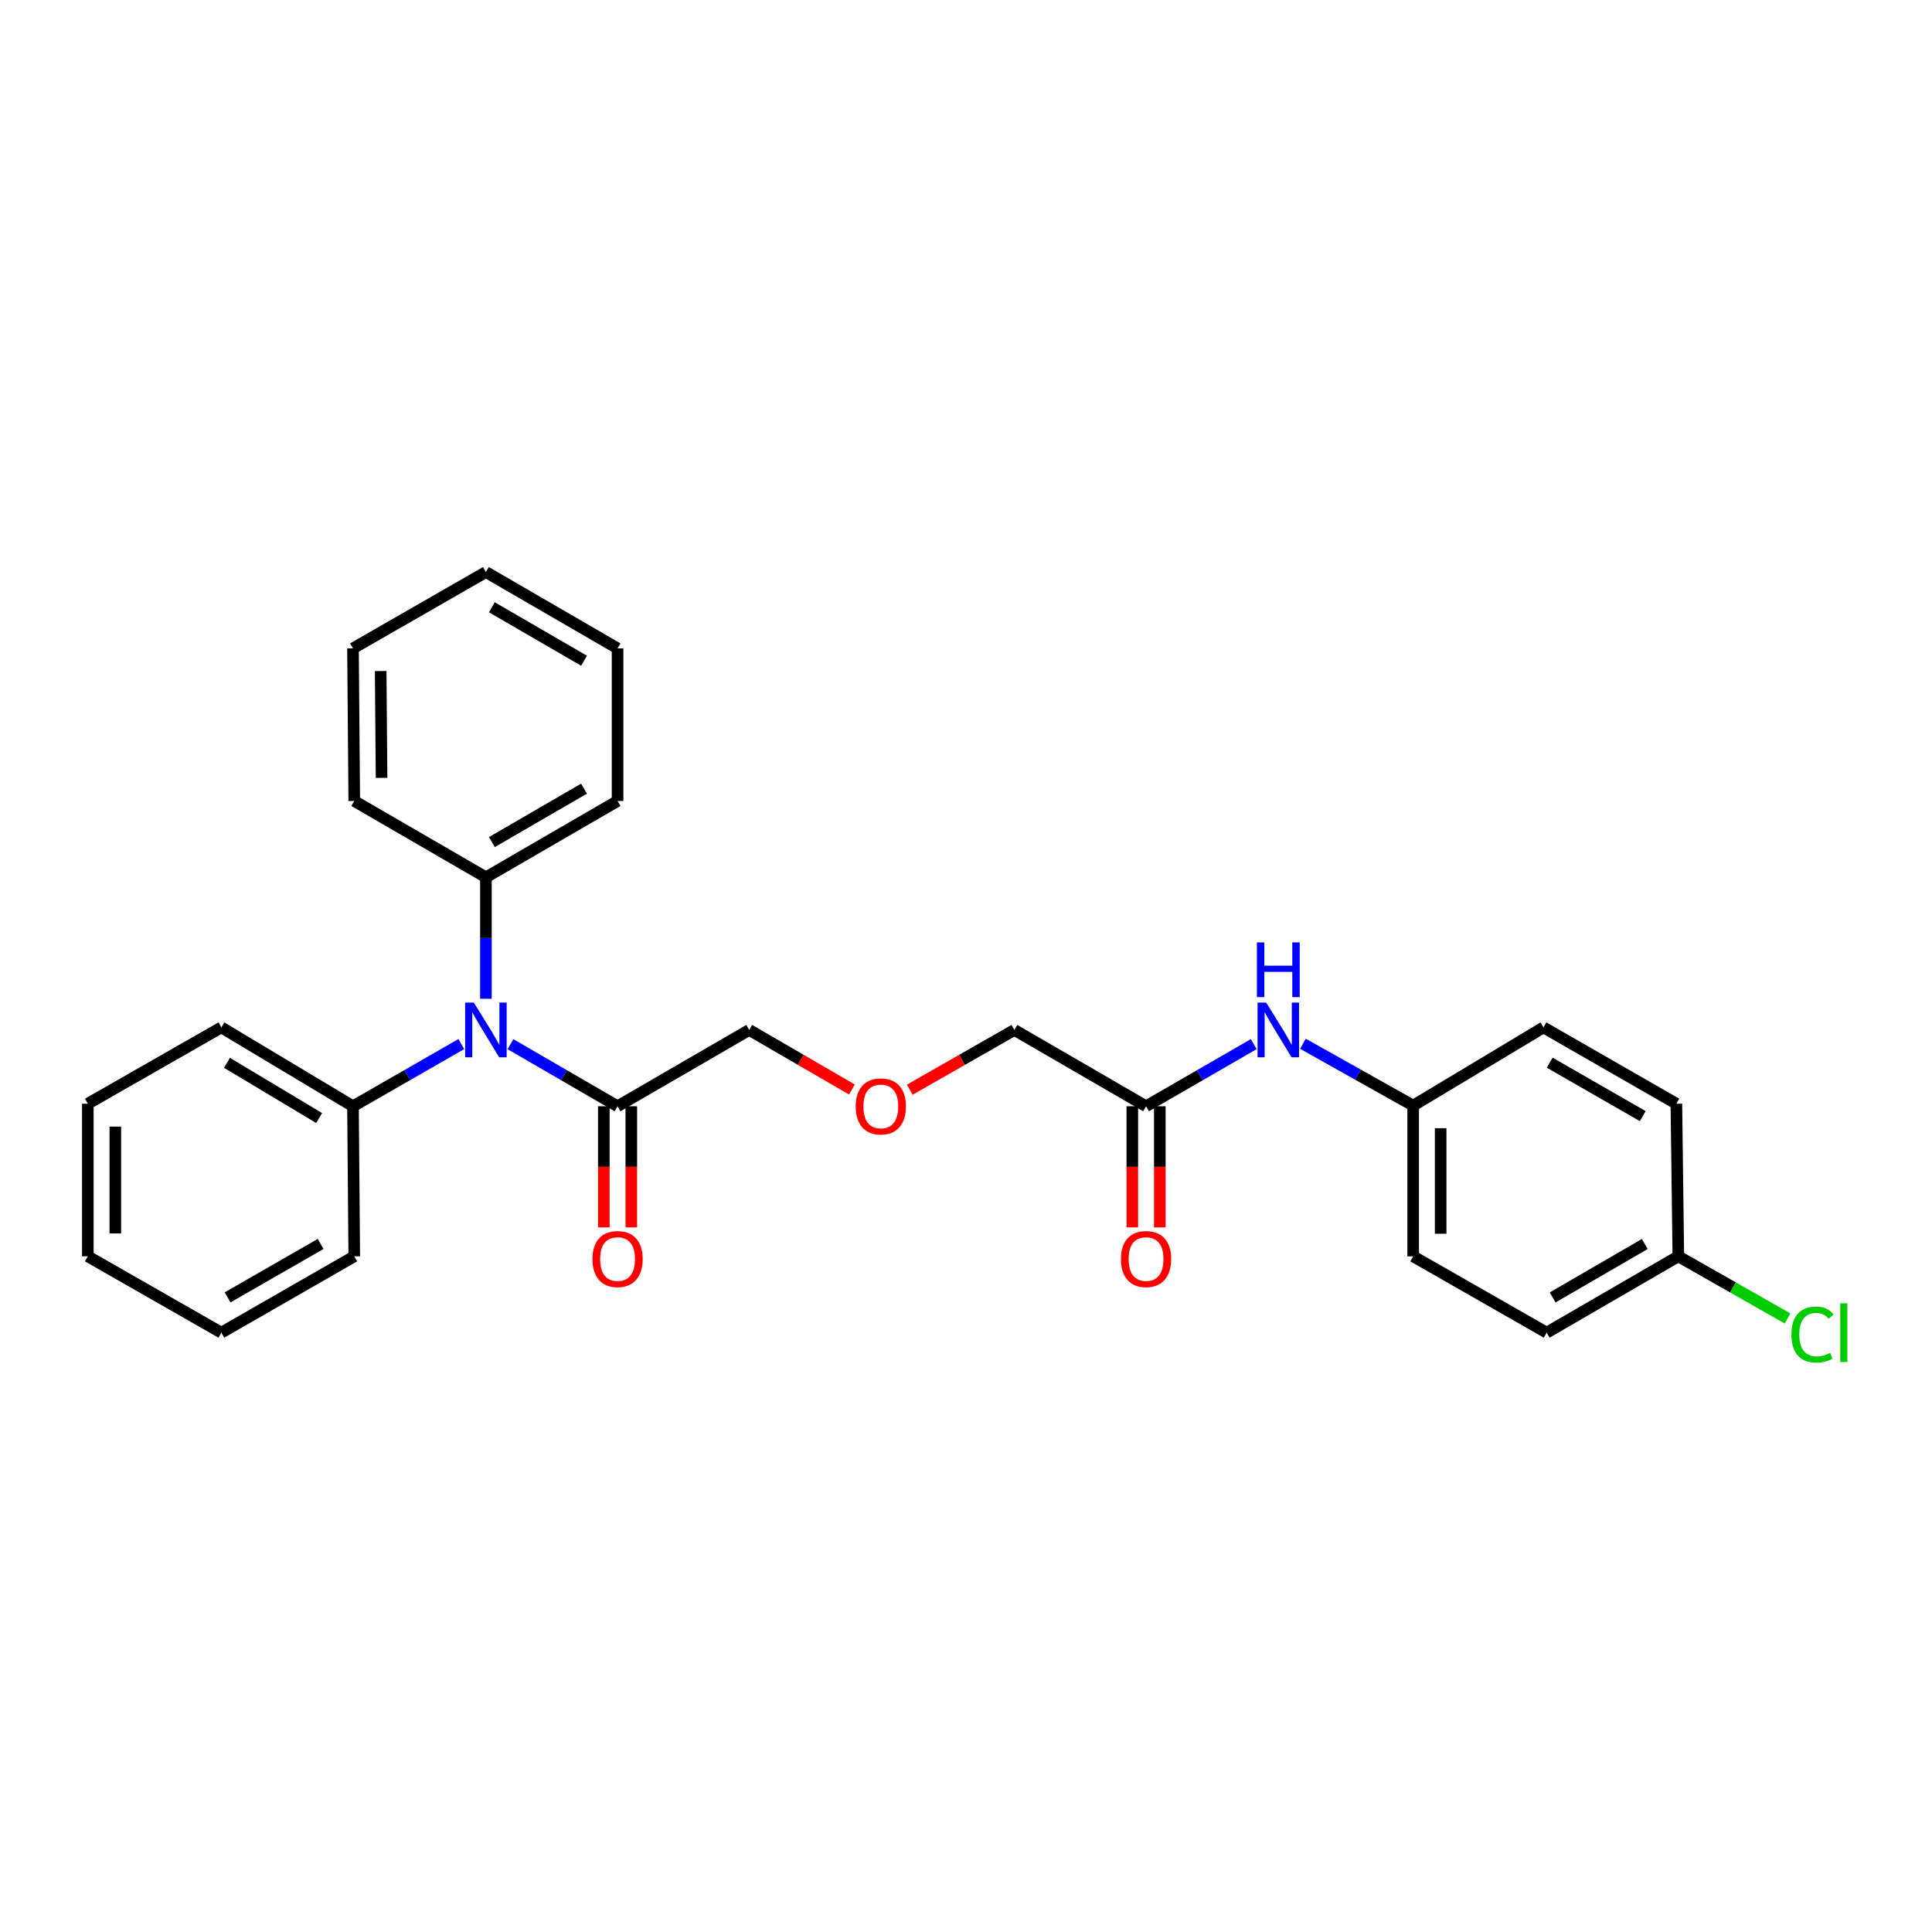 <?xml version='1.0' encoding='iso-8859-1'?>
<svg version='1.1' baseProfile='full'
              xmlns='http://www.w3.org/2000/svg'
                      xmlns:rdkit='http://www.rdkit.org/xml'
                      xmlns:xlink='http://www.w3.org/1999/xlink'
                  xml:space='preserve'
width='1000px' height='1000px' viewBox='0 0 1000 1000'>
<!-- END OF HEADER -->
<rect style='opacity:1.0;fill:#FFFFFF;stroke:none' width='1000' height='1000' x='0' y='0'> </rect>
<path class='bond-0' d='M 264.215,540.465 L 291.932,556.533' style='fill:none;fill-rule:evenodd;stroke:#0000FF;stroke-width:6px;stroke-linecap:butt;stroke-linejoin:miter;stroke-opacity:1' />
<path class='bond-0' d='M 291.932,556.533 L 319.649,572.6' style='fill:none;fill-rule:evenodd;stroke:#000000;stroke-width:6px;stroke-linecap:butt;stroke-linejoin:miter;stroke-opacity:1' />
<path class='bond-4' d='M 251.506,516.962 L 251.506,485.527' style='fill:none;fill-rule:evenodd;stroke:#0000FF;stroke-width:6px;stroke-linecap:butt;stroke-linejoin:miter;stroke-opacity:1' />
<path class='bond-4' d='M 251.506,485.527 L 251.506,454.092' style='fill:none;fill-rule:evenodd;stroke:#000000;stroke-width:6px;stroke-linecap:butt;stroke-linejoin:miter;stroke-opacity:1' />
<path class='bond-5' d='M 238.782,540.403 L 210.744,556.501' style='fill:none;fill-rule:evenodd;stroke:#0000FF;stroke-width:6px;stroke-linecap:butt;stroke-linejoin:miter;stroke-opacity:1' />
<path class='bond-5' d='M 210.744,556.501 L 182.706,572.6' style='fill:none;fill-rule:evenodd;stroke:#000000;stroke-width:6px;stroke-linecap:butt;stroke-linejoin:miter;stroke-opacity:1' />
<path class='bond-3' d='M 312.535,572.6 L 312.535,603.951' style='fill:none;fill-rule:evenodd;stroke:#000000;stroke-width:6px;stroke-linecap:butt;stroke-linejoin:miter;stroke-opacity:1' />
<path class='bond-3' d='M 312.535,603.951 L 312.535,635.303' style='fill:none;fill-rule:evenodd;stroke:#FF0000;stroke-width:6px;stroke-linecap:butt;stroke-linejoin:miter;stroke-opacity:1' />
<path class='bond-3' d='M 326.764,572.6 L 326.764,603.951' style='fill:none;fill-rule:evenodd;stroke:#000000;stroke-width:6px;stroke-linecap:butt;stroke-linejoin:miter;stroke-opacity:1' />
<path class='bond-3' d='M 326.764,603.951 L 326.764,635.303' style='fill:none;fill-rule:evenodd;stroke:#FF0000;stroke-width:6px;stroke-linecap:butt;stroke-linejoin:miter;stroke-opacity:1' />
<path class='bond-11' d='M 319.649,572.6 L 387.793,533.097' style='fill:none;fill-rule:evenodd;stroke:#000000;stroke-width:6px;stroke-linecap:butt;stroke-linejoin:miter;stroke-opacity:1' />
<path class='bond-1' d='M 593.196,572.6 L 525.044,533.097' style='fill:none;fill-rule:evenodd;stroke:#000000;stroke-width:6px;stroke-linecap:butt;stroke-linejoin:miter;stroke-opacity:1' />
<path class='bond-2' d='M 593.196,572.6 L 621.064,556.518' style='fill:none;fill-rule:evenodd;stroke:#000000;stroke-width:6px;stroke-linecap:butt;stroke-linejoin:miter;stroke-opacity:1' />
<path class='bond-2' d='M 621.064,556.518 L 648.932,540.436' style='fill:none;fill-rule:evenodd;stroke:#0000FF;stroke-width:6px;stroke-linecap:butt;stroke-linejoin:miter;stroke-opacity:1' />
<path class='bond-6' d='M 586.081,572.6 L 586.081,603.951' style='fill:none;fill-rule:evenodd;stroke:#000000;stroke-width:6px;stroke-linecap:butt;stroke-linejoin:miter;stroke-opacity:1' />
<path class='bond-6' d='M 586.081,603.951 L 586.081,635.303' style='fill:none;fill-rule:evenodd;stroke:#FF0000;stroke-width:6px;stroke-linecap:butt;stroke-linejoin:miter;stroke-opacity:1' />
<path class='bond-6' d='M 600.311,572.6 L 600.311,603.951' style='fill:none;fill-rule:evenodd;stroke:#000000;stroke-width:6px;stroke-linecap:butt;stroke-linejoin:miter;stroke-opacity:1' />
<path class='bond-6' d='M 600.311,603.951 L 600.311,635.303' style='fill:none;fill-rule:evenodd;stroke:#FF0000;stroke-width:6px;stroke-linecap:butt;stroke-linejoin:miter;stroke-opacity:1' />
<path class='bond-7' d='M 674.389,540.246 L 702.92,556.253' style='fill:none;fill-rule:evenodd;stroke:#0000FF;stroke-width:6px;stroke-linecap:butt;stroke-linejoin:miter;stroke-opacity:1' />
<path class='bond-7' d='M 702.92,556.253 L 731.451,572.26' style='fill:none;fill-rule:evenodd;stroke:#000000;stroke-width:6px;stroke-linecap:butt;stroke-linejoin:miter;stroke-opacity:1' />
<path class='bond-17' d='M 251.506,454.092 L 319.649,414.589' style='fill:none;fill-rule:evenodd;stroke:#000000;stroke-width:6px;stroke-linecap:butt;stroke-linejoin:miter;stroke-opacity:1' />
<path class='bond-17' d='M 254.591,435.856 L 302.291,408.204' style='fill:none;fill-rule:evenodd;stroke:#000000;stroke-width:6px;stroke-linecap:butt;stroke-linejoin:miter;stroke-opacity:1' />
<path class='bond-18' d='M 251.506,454.092 L 183.362,414.589' style='fill:none;fill-rule:evenodd;stroke:#000000;stroke-width:6px;stroke-linecap:butt;stroke-linejoin:miter;stroke-opacity:1' />
<path class='bond-19' d='M 182.706,572.6 L 114.57,531.785' style='fill:none;fill-rule:evenodd;stroke:#000000;stroke-width:6px;stroke-linecap:butt;stroke-linejoin:miter;stroke-opacity:1' />
<path class='bond-19' d='M 165.173,578.685 L 117.479,550.114' style='fill:none;fill-rule:evenodd;stroke:#000000;stroke-width:6px;stroke-linecap:butt;stroke-linejoin:miter;stroke-opacity:1' />
<path class='bond-20' d='M 182.706,572.6 L 183.362,650.277' style='fill:none;fill-rule:evenodd;stroke:#000000;stroke-width:6px;stroke-linecap:butt;stroke-linejoin:miter;stroke-opacity:1' />
<path class='bond-12' d='M 731.451,572.26 L 798.899,531.785' style='fill:none;fill-rule:evenodd;stroke:#000000;stroke-width:6px;stroke-linecap:butt;stroke-linejoin:miter;stroke-opacity:1' />
<path class='bond-13' d='M 731.451,572.26 L 731.451,650.277' style='fill:none;fill-rule:evenodd;stroke:#000000;stroke-width:6px;stroke-linecap:butt;stroke-linejoin:miter;stroke-opacity:1' />
<path class='bond-13' d='M 745.681,583.963 L 745.681,638.575' style='fill:none;fill-rule:evenodd;stroke:#000000;stroke-width:6px;stroke-linecap:butt;stroke-linejoin:miter;stroke-opacity:1' />
<path class='bond-8' d='M 868.695,650.277 L 800.559,689.78' style='fill:none;fill-rule:evenodd;stroke:#000000;stroke-width:6px;stroke-linecap:butt;stroke-linejoin:miter;stroke-opacity:1' />
<path class='bond-8' d='M 851.337,643.893 L 803.643,671.545' style='fill:none;fill-rule:evenodd;stroke:#000000;stroke-width:6px;stroke-linecap:butt;stroke-linejoin:miter;stroke-opacity:1' />
<path class='bond-10' d='M 868.695,650.277 L 896.964,666.355' style='fill:none;fill-rule:evenodd;stroke:#000000;stroke-width:6px;stroke-linecap:butt;stroke-linejoin:miter;stroke-opacity:1' />
<path class='bond-10' d='M 896.964,666.355 L 925.233,682.433' style='fill:none;fill-rule:evenodd;stroke:#00CC00;stroke-width:6px;stroke-linecap:butt;stroke-linejoin:miter;stroke-opacity:1' />
<path class='bond-29' d='M 868.695,650.277 L 867.691,571.288' style='fill:none;fill-rule:evenodd;stroke:#000000;stroke-width:6px;stroke-linecap:butt;stroke-linejoin:miter;stroke-opacity:1' />
<path class='bond-9' d='M 440.944,563.92 L 414.368,548.509' style='fill:none;fill-rule:evenodd;stroke:#FF0000;stroke-width:6px;stroke-linecap:butt;stroke-linejoin:miter;stroke-opacity:1' />
<path class='bond-9' d='M 414.368,548.509 L 387.793,533.097' style='fill:none;fill-rule:evenodd;stroke:#000000;stroke-width:6px;stroke-linecap:butt;stroke-linejoin:miter;stroke-opacity:1' />
<path class='bond-16' d='M 470.903,564.034 L 497.974,548.566' style='fill:none;fill-rule:evenodd;stroke:#FF0000;stroke-width:6px;stroke-linecap:butt;stroke-linejoin:miter;stroke-opacity:1' />
<path class='bond-16' d='M 497.974,548.566 L 525.044,533.097' style='fill:none;fill-rule:evenodd;stroke:#000000;stroke-width:6px;stroke-linecap:butt;stroke-linejoin:miter;stroke-opacity:1' />
<path class='bond-15' d='M 798.899,531.785 L 867.691,571.288' style='fill:none;fill-rule:evenodd;stroke:#000000;stroke-width:6px;stroke-linecap:butt;stroke-linejoin:miter;stroke-opacity:1' />
<path class='bond-15' d='M 802.132,550.05 L 850.286,577.702' style='fill:none;fill-rule:evenodd;stroke:#000000;stroke-width:6px;stroke-linecap:butt;stroke-linejoin:miter;stroke-opacity:1' />
<path class='bond-14' d='M 731.451,650.277 L 800.559,689.78' style='fill:none;fill-rule:evenodd;stroke:#000000;stroke-width:6px;stroke-linecap:butt;stroke-linejoin:miter;stroke-opacity:1' />
<path class='bond-24' d='M 319.649,414.589 L 319.649,335.6' style='fill:none;fill-rule:evenodd;stroke:#000000;stroke-width:6px;stroke-linecap:butt;stroke-linejoin:miter;stroke-opacity:1' />
<path class='bond-21' d='M 183.362,414.589 L 182.706,335.6' style='fill:none;fill-rule:evenodd;stroke:#000000;stroke-width:6px;stroke-linecap:butt;stroke-linejoin:miter;stroke-opacity:1' />
<path class='bond-21' d='M 197.493,402.623 L 197.034,347.33' style='fill:none;fill-rule:evenodd;stroke:#000000;stroke-width:6px;stroke-linecap:butt;stroke-linejoin:miter;stroke-opacity:1' />
<path class='bond-22' d='M 114.57,531.785 L 45.455,571.288' style='fill:none;fill-rule:evenodd;stroke:#000000;stroke-width:6px;stroke-linecap:butt;stroke-linejoin:miter;stroke-opacity:1' />
<path class='bond-23' d='M 183.362,650.277 L 114.57,689.78' style='fill:none;fill-rule:evenodd;stroke:#000000;stroke-width:6px;stroke-linecap:butt;stroke-linejoin:miter;stroke-opacity:1' />
<path class='bond-23' d='M 165.958,643.863 L 117.803,671.515' style='fill:none;fill-rule:evenodd;stroke:#000000;stroke-width:6px;stroke-linecap:butt;stroke-linejoin:miter;stroke-opacity:1' />
<path class='bond-25' d='M 182.706,335.6 L 251.506,296.097' style='fill:none;fill-rule:evenodd;stroke:#000000;stroke-width:6px;stroke-linecap:butt;stroke-linejoin:miter;stroke-opacity:1' />
<path class='bond-27' d='M 45.455,571.288 L 45.455,650.277' style='fill:none;fill-rule:evenodd;stroke:#000000;stroke-width:6px;stroke-linecap:butt;stroke-linejoin:miter;stroke-opacity:1' />
<path class='bond-27' d='M 59.684,583.136 L 59.684,638.429' style='fill:none;fill-rule:evenodd;stroke:#000000;stroke-width:6px;stroke-linecap:butt;stroke-linejoin:miter;stroke-opacity:1' />
<path class='bond-26' d='M 114.57,689.78 L 45.455,650.277' style='fill:none;fill-rule:evenodd;stroke:#000000;stroke-width:6px;stroke-linecap:butt;stroke-linejoin:miter;stroke-opacity:1' />
<path class='bond-28' d='M 319.649,335.6 L 251.506,296.097' style='fill:none;fill-rule:evenodd;stroke:#000000;stroke-width:6px;stroke-linecap:butt;stroke-linejoin:miter;stroke-opacity:1' />
<path class='bond-28' d='M 302.291,341.985 L 254.591,314.333' style='fill:none;fill-rule:evenodd;stroke:#000000;stroke-width:6px;stroke-linecap:butt;stroke-linejoin:miter;stroke-opacity:1' />
<path  class='atom-0' d='M 245.246 518.937
L 254.526 533.937
Q 255.446 535.417, 256.926 538.097
Q 258.406 540.777, 258.486 540.937
L 258.486 518.937
L 262.246 518.937
L 262.246 547.257
L 258.366 547.257
L 248.406 530.857
Q 247.246 528.937, 246.006 526.737
Q 244.806 524.537, 244.446 523.857
L 244.446 547.257
L 240.766 547.257
L 240.766 518.937
L 245.246 518.937
' fill='#0000FF'/>
<path  class='atom-3' d='M 655.388 518.937
L 664.668 533.937
Q 665.588 535.417, 667.068 538.097
Q 668.548 540.777, 668.628 540.937
L 668.628 518.937
L 672.388 518.937
L 672.388 547.257
L 668.508 547.257
L 658.548 530.857
Q 657.388 528.937, 656.148 526.737
Q 654.948 524.537, 654.588 523.857
L 654.588 547.257
L 650.908 547.257
L 650.908 518.937
L 655.388 518.937
' fill='#0000FF'/>
<path  class='atom-3' d='M 650.568 487.785
L 654.408 487.785
L 654.408 499.825
L 668.888 499.825
L 668.888 487.785
L 672.728 487.785
L 672.728 516.105
L 668.888 516.105
L 668.888 503.025
L 654.408 503.025
L 654.408 516.105
L 650.568 516.105
L 650.568 487.785
' fill='#0000FF'/>
<path  class='atom-4' d='M 306.649 651.678
Q 306.649 644.878, 310.009 641.078
Q 313.369 637.278, 319.649 637.278
Q 325.929 637.278, 329.289 641.078
Q 332.649 644.878, 332.649 651.678
Q 332.649 658.558, 329.249 662.478
Q 325.849 666.358, 319.649 666.358
Q 313.409 666.358, 310.009 662.478
Q 306.649 658.598, 306.649 651.678
M 319.649 663.158
Q 323.969 663.158, 326.289 660.278
Q 328.649 657.358, 328.649 651.678
Q 328.649 646.118, 326.289 643.318
Q 323.969 640.478, 319.649 640.478
Q 315.329 640.478, 312.969 643.278
Q 310.649 646.078, 310.649 651.678
Q 310.649 657.398, 312.969 660.278
Q 315.329 663.158, 319.649 663.158
' fill='#FF0000'/>
<path  class='atom-7' d='M 580.196 651.678
Q 580.196 644.878, 583.556 641.078
Q 586.916 637.278, 593.196 637.278
Q 599.476 637.278, 602.836 641.078
Q 606.196 644.878, 606.196 651.678
Q 606.196 658.558, 602.796 662.478
Q 599.396 666.358, 593.196 666.358
Q 586.956 666.358, 583.556 662.478
Q 580.196 658.598, 580.196 651.678
M 593.196 663.158
Q 597.516 663.158, 599.836 660.278
Q 602.196 657.358, 602.196 651.678
Q 602.196 646.118, 599.836 643.318
Q 597.516 640.478, 593.196 640.478
Q 588.876 640.478, 586.516 643.278
Q 584.196 646.078, 584.196 651.678
Q 584.196 657.398, 586.516 660.278
Q 588.876 663.158, 593.196 663.158
' fill='#FF0000'/>
<path  class='atom-10' d='M 442.913 572.68
Q 442.913 565.88, 446.273 562.08
Q 449.633 558.28, 455.913 558.28
Q 462.193 558.28, 465.553 562.08
Q 468.913 565.88, 468.913 572.68
Q 468.913 579.56, 465.513 583.48
Q 462.113 587.36, 455.913 587.36
Q 449.673 587.36, 446.273 583.48
Q 442.913 579.6, 442.913 572.68
M 455.913 584.16
Q 460.233 584.16, 462.553 581.28
Q 464.913 578.36, 464.913 572.68
Q 464.913 567.12, 462.553 564.32
Q 460.233 561.48, 455.913 561.48
Q 451.593 561.48, 449.233 564.28
Q 446.913 567.08, 446.913 572.68
Q 446.913 578.4, 449.233 581.28
Q 451.593 584.16, 455.913 584.16
' fill='#FF0000'/>
<path  class='atom-11' d='M 927.231 690.76
Q 927.231 683.72, 930.511 680.04
Q 933.831 676.32, 940.111 676.32
Q 945.951 676.32, 949.071 680.44
L 946.431 682.6
Q 944.151 679.6, 940.111 679.6
Q 935.831 679.6, 933.551 682.48
Q 931.311 685.32, 931.311 690.76
Q 931.311 696.36, 933.631 699.24
Q 935.991 702.12, 940.551 702.12
Q 943.671 702.12, 947.311 700.24
L 948.431 703.24
Q 946.951 704.2, 944.711 704.76
Q 942.471 705.32, 939.991 705.32
Q 933.831 705.32, 930.511 701.56
Q 927.231 697.8, 927.231 690.76
' fill='#00CC00'/>
<path  class='atom-11' d='M 952.511 674.6
L 956.191 674.6
L 956.191 704.96
L 952.511 704.96
L 952.511 674.6
' fill='#00CC00'/>
</svg>
